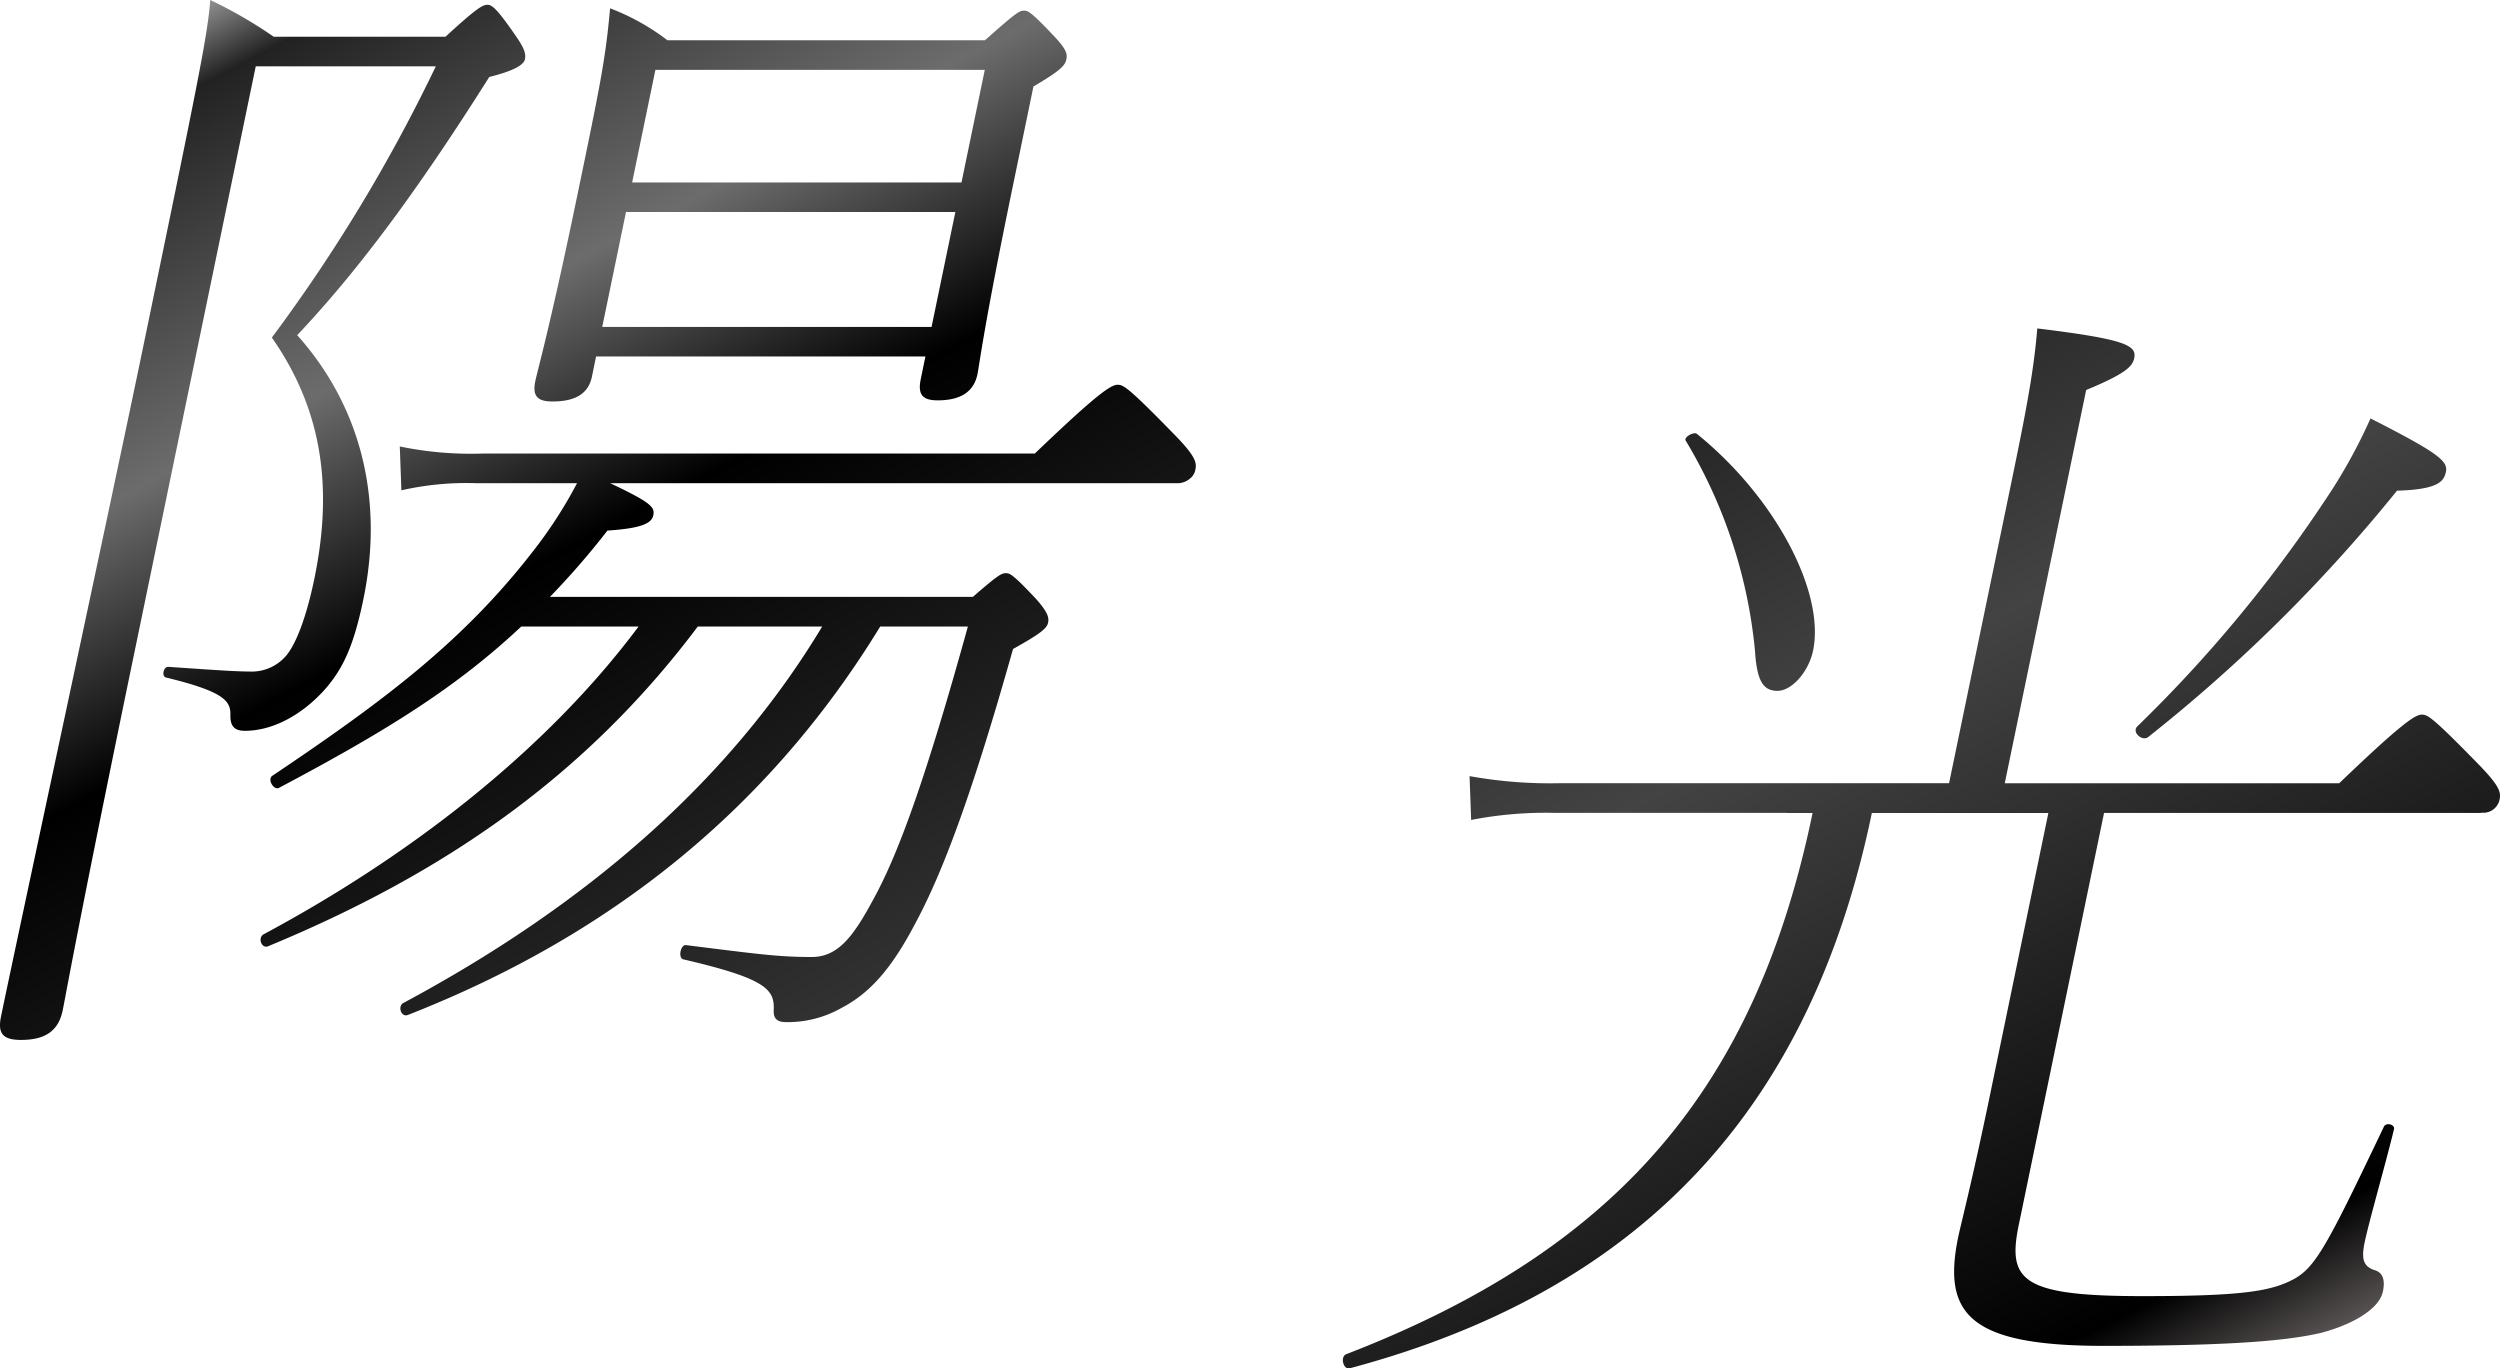 <svg xmlns="http://www.w3.org/2000/svg" xmlns:xlink="http://www.w3.org/1999/xlink" width="246.034" height="134.669" viewBox="0 0 246.034 134.669">
  <defs>
    <linearGradient id="linear-gradient" x1="0.094" x2="0.97" y2="0.949" gradientUnits="objectBoundingBox">
      <stop offset="0" stop-color="#cbcbcb"/>
      <stop offset="0.049" stop-color="#222"/>
      <stop offset="0.197" stop-color="#6c6c6c"/>
      <stop offset="0.31"/>
      <stop offset="0.635" stop-color="#434343"/>
      <stop offset="0.941"/>
      <stop offset="1" stop-color="#666160"/>
    </linearGradient>
  </defs>
  <path id="パス_935953" data-name="パス 935953" d="M7125.105,9807.295c1.739-8.395,10.989-51.405,13.958-65.743,5.379-25.991,6.371-30.771,6.628-34.269a44.086,44.086,0,0,1,6.245,3.615h16.907c3.167-2.915,3.684-3.145,4.149-3.145s1.046.577,2.661,2.911c.9,1.279,1.13,1.861,1.009,2.448s-1.175,1.164-3.512,1.747c-7.282,11.542-13.073,19.233-18.9,25.409,6.154,6.878,8.585,15.971,6.51,25.994-.939,4.548-1.982,6.762-3.675,8.742-2.136,2.447-5.066,4.2-7.979,4.2-.933,0-1.444-.351-1.435-1.515.056-1.4-.568-2.332-6.341-3.731-.44-.117-.249-1.05.217-1.05,5.058.349,6.782.467,8.3.467a4.445,4.445,0,0,0,3.371-1.632c.938-1.164,1.935-3.729,2.709-7.458,1.759-8.51,1.046-16.321-4.174-23.779a161.247,161.247,0,0,0,16.136-26.693h-17.721l-12.161,58.746c-5.356,25.877-6.5,32.521-6.837,34.151-.408,1.982-1.651,2.916-4.1,2.916C7125.2,9809.626,7124.766,9808.928,7125.105,9807.295Zm132.394,33.254c26.859-10.375,40.307-26.337,45.884-53.259h-2.522l-.016-.013h-22.991a38.438,38.438,0,0,0-8.074.7l-.156-4.314a44.585,44.585,0,0,0,8.833.7h38.357l5.721-27.622c1.713-8.279,2.578-12.475,2.961-17.137,8.53,1.048,9.806,1.632,9.543,2.913-.169.814-.78,1.514-4.733,3.149l-8.011,38.7h32.915c5.813-5.573,7.419-6.755,8.112-6.755.567,0,.968.143,5.547,4.839,2.235,2.281,2.262,2.847,2.114,3.563a1.352,1.352,0,0,1-.184.454,1.618,1.618,0,0,1-1.5.8,4.274,4.274,0,0,1-.432.022h-36.8l-8.395,40.551c-1.133,5.479.3,7,12.193,7,9.678,0,12.572-.467,14.795-1.632s3.382-3.381,8.945-15.038c.211-.466,1.095-.23,1,.234-.818,3.379-2.467,9.091-2.9,11.188-.362,1.749-.017,2.334.96,2.684.884.229,1.066,1.049.849,2.1-.362,1.749-3.008,3.263-6.092,4.081-3.057.7-8.077,1.278-21.368,1.278s-15.9-3.146-14.337-10.724c.267-1.281,1.369-5.475,3.106-13.866l5.763-27.849h-17.371c-6.011,29.016-22.553,46.963-51.421,54.656a.4.4,0,0,1-.077.006C7257.16,9841.952,7256.9,9840.772,7257.5,9840.549Zm-56.35-33.951c.062-1.984-.887-3.035-8.895-4.9-.559-.115-.273-1.514.288-1.4,7.387.93,9.205,1.166,12.348,1.166,2.684,0,4.191-2.215,6.081-5.712,2.432-4.432,5.12-11.774,9.282-26.81h-8.629c-11.109,18.184-26.84,30.536-46.5,38.233-.636.231-1-.819-.461-1.167,17.836-9.559,32-21.679,41.251-37.066h-12.242c-11.109,14.8-25.1,24.359-42.307,31.473-.631.23-1-.816-.457-1.166,14.157-7.578,27.73-17.952,36.936-30.307H7176.3c-6.222,5.827-12.8,10.027-23.8,15.853-.54.348-1.229-.817-.692-1.168,11.105-7.456,18.841-13.285,25.689-22.147a43.841,43.841,0,0,0,4.29-6.643h-9.913a28.748,28.748,0,0,0-7.373.7l-.157-4.317a34.557,34.557,0,0,0,8.136.7h54.358c5.83-5.586,7.438-6.771,8.131-6.771.572,0,.968.146,5.551,4.843,2.235,2.276,2.258,2.847,2.112,3.561a1.4,1.4,0,0,1-.476.79,1.93,1.93,0,0,1-1.437.491h-55.67c3.928,1.866,4.415,2.331,4.248,3.146-.146.7-.849,1.283-4.515,1.518a77.966,77.966,0,0,1-5.661,6.527h41.621c2.557-2.217,2.813-2.331,3.281-2.331.351,0,.675.114,2.968,2.563,1.228,1.4,1.246,1.865,1.148,2.333-.12.581-.942,1.163-3.444,2.564-3.97,14.1-6.846,21.8-9.514,26.81-2.128,4.081-4.223,6.879-7.359,8.511a10.73,10.73,0,0,1-5.419,1.4C7201.467,9807.881,7201.074,9807.527,7201.149,9806.6Zm25.584-54.571h0Zm-49.058-7.211c.217-1.049,1.487-5.476,4.188-18.533,2.2-10.606,2.729-13.169,3.179-18.182a22.364,22.364,0,0,1,5.646,3.146h31.246c3.146-2.8,3.4-2.915,3.868-2.915.349,0,.678.117,2.873,2.449,1.347,1.4,1.367,1.867,1.269,2.333-.122.583-.453,1.048-3.239,2.678l-1.976,9.557c-2.922,14.107-3.319,17.72-3.536,18.77-.362,1.75-1.694,2.564-3.91,2.564-1.516,0-1.979-.585-1.666-2.1l.457-2.216h-32.411l-.408,1.979c-.339,1.632-1.557,2.448-3.89,2.448C7177.85,9746.8,7177.39,9746.215,7177.676,9744.815Zm6.592-5.36h32.411l2.341-11.308h-32.412Zm2.944-14.218h32.412l2.292-11.076H7189.5Zm148.132,53.53a134.686,134.686,0,0,0,18.482-22.263,52.4,52.4,0,0,0,4.464-8.044c6.645,3.382,7.643,4.2,7.425,5.245-.194.932-.713,1.751-4.814,1.866a155.19,155.19,0,0,1-24.49,24.246.55.55,0,0,1-.359.124C7335.494,9779.942,7334.867,9779.241,7335.344,9778.768Zm-37.631-7.46a49.108,49.108,0,0,0-6.8-20.633c-.275-.349.776-.929,1.078-.7,7.79,6.3,12.625,15.623,11.442,21.333-.436,2.1-2.1,3.964-3.5,3.964S7297.9,9774.337,7297.713,9771.308Z" transform="translate(-7125 -9707.283)" fill="url(#linear-gradient)"/>
</svg>

